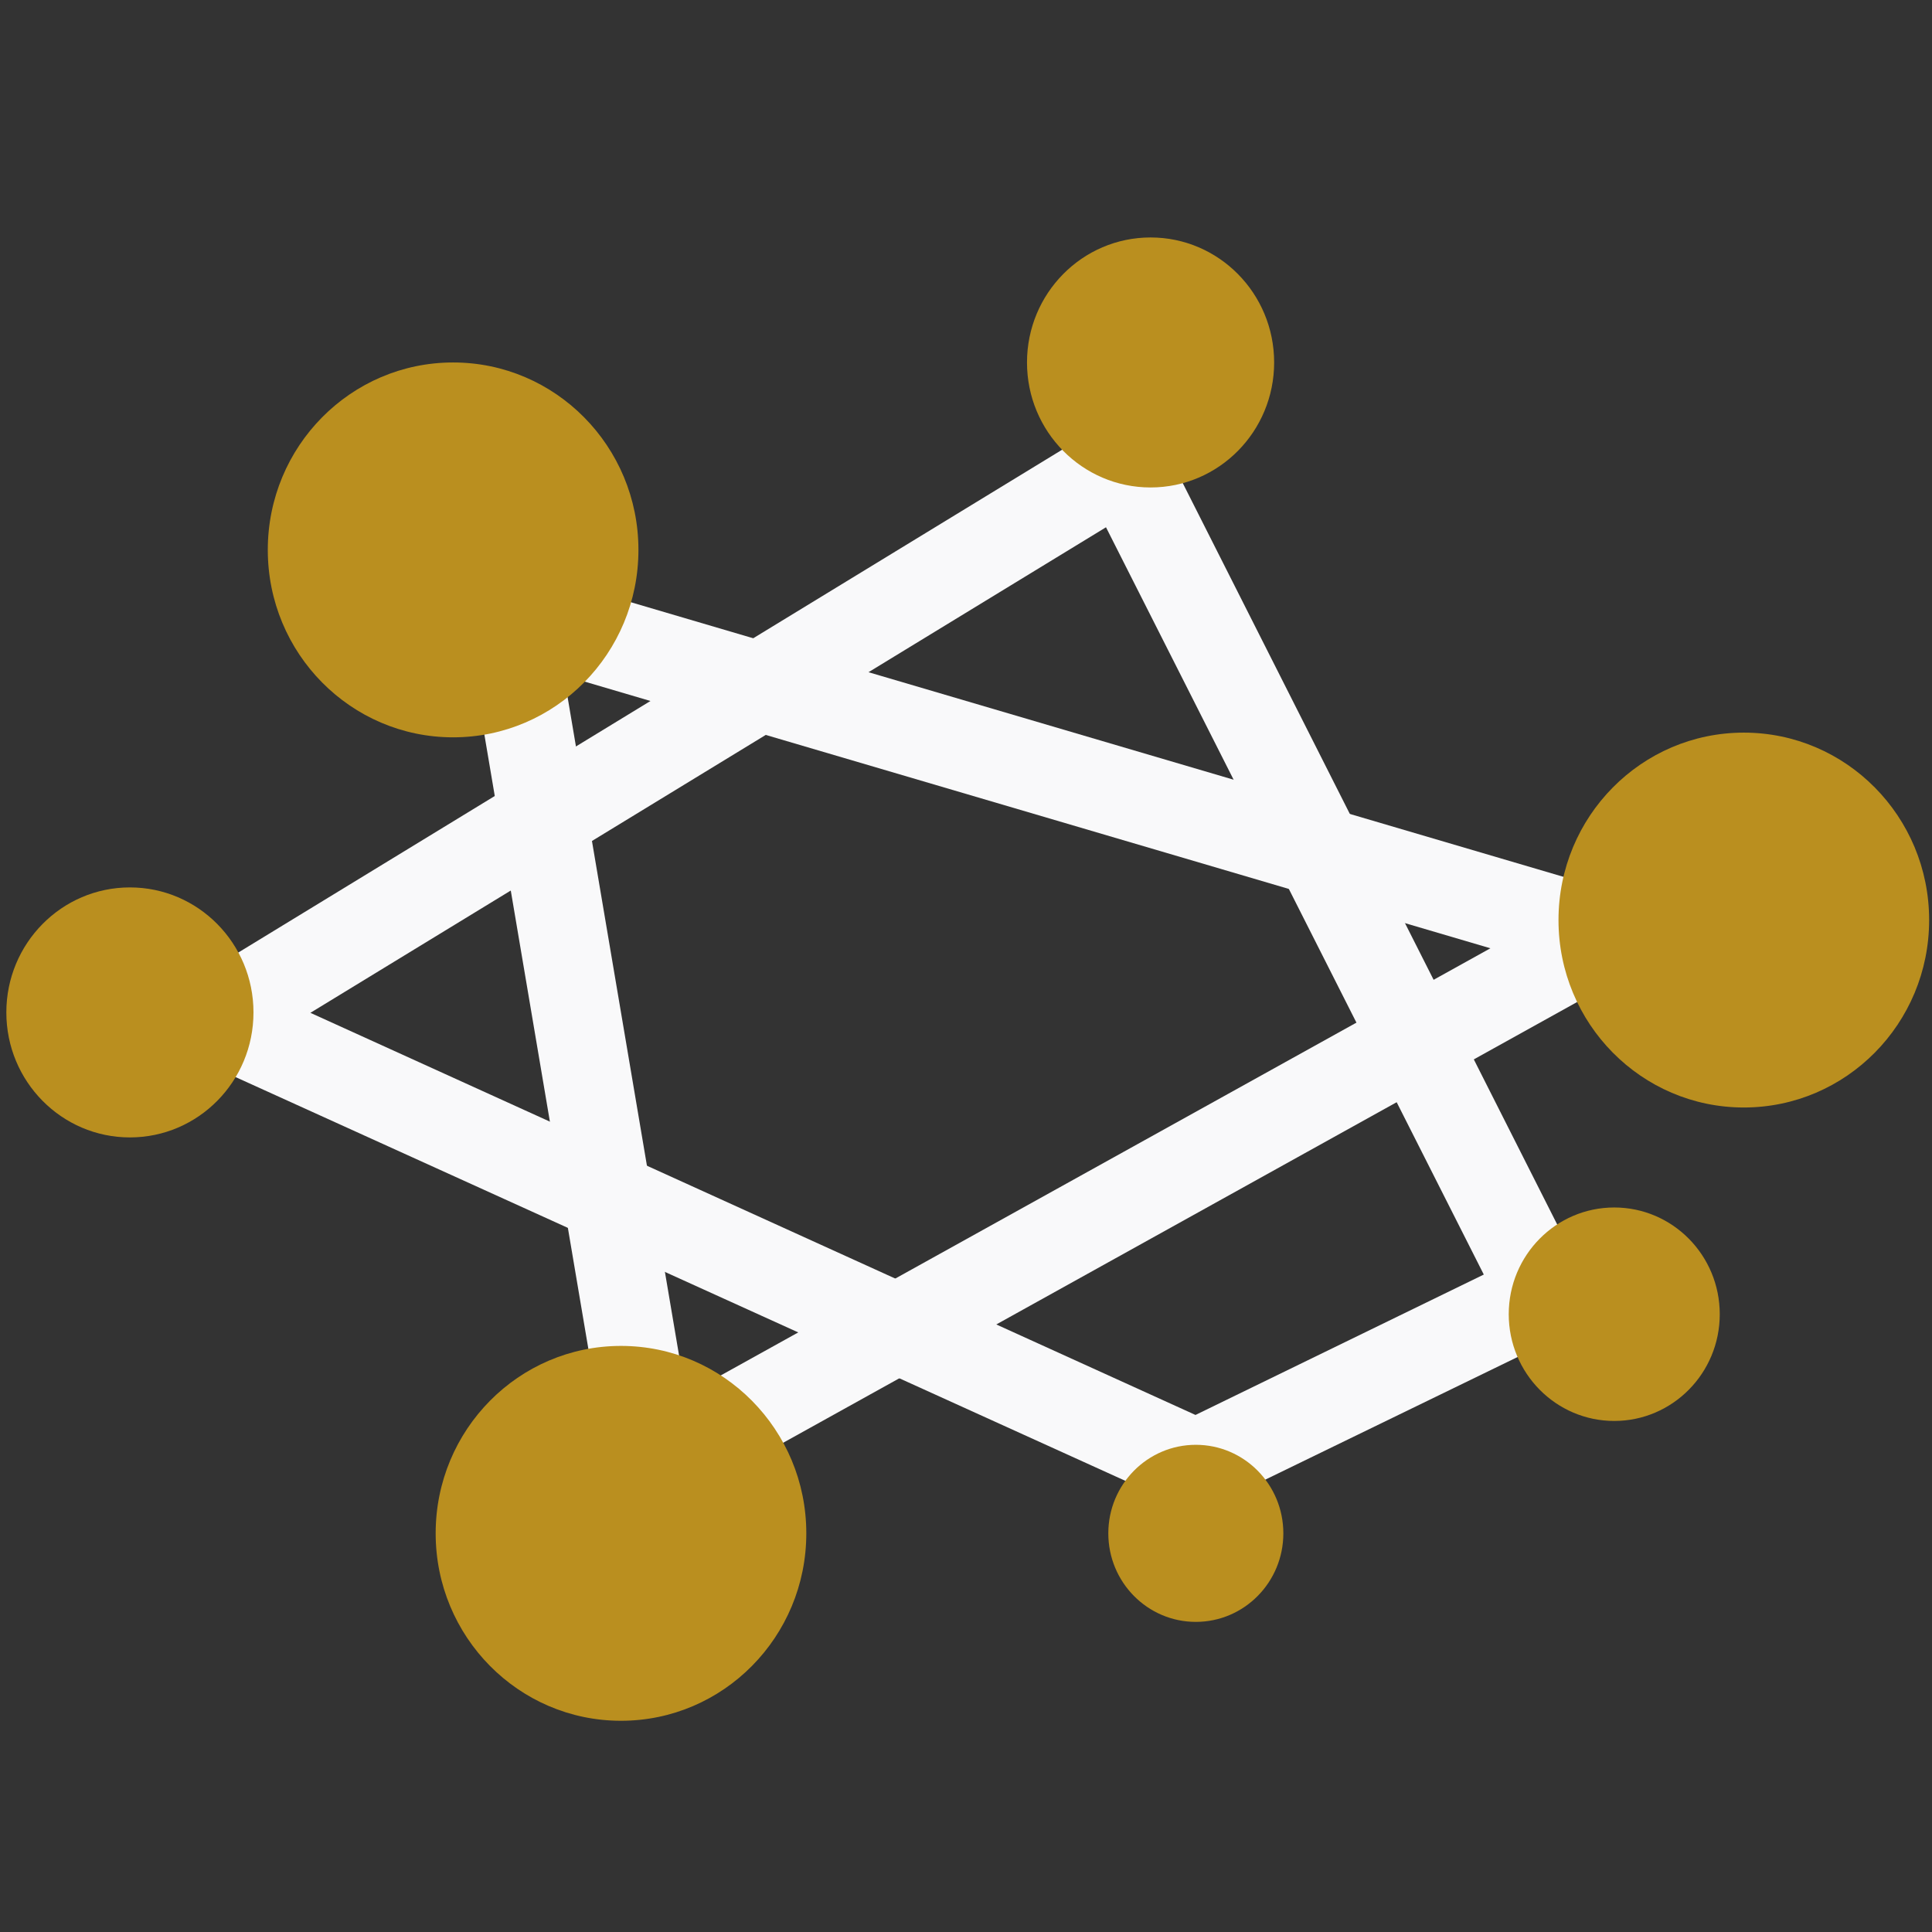 <svg xmlns="http://www.w3.org/2000/svg" id="Layer_1" data-name="Layer 1" viewBox="0 0 283.46 283.46"><rect x="0" y="0" width="283.46" height="283.46" fill="#333333" stroke="none"/><defs><style>.cls-1{fill:#f9f9fa;}.cls-2{fill:#ba8f1f;}</style></defs><path class="cls-1" d="M175.54,222,17.62,150.34,167.47,58.88,235.21,193Zm-130-73.4,129.86,59,42.3-20.6L162.27,77.36Z"></path><path class="cls-1" d="M90.91,225,66.48,80.68,252.32,135.4ZM82.74,99.11l17.87,105.54,118.06-65.52Z"></path><ellipse class="cls-2" cx="66.48" cy="80.68" rx="27.19" ry="27.5"></ellipse><ellipse class="cls-2" cx="255.85" cy="134.99" rx="27.19" ry="27.5"></ellipse><ellipse class="cls-2" cx="91.11" cy="224.97" rx="27.19" ry="27.5"></ellipse><ellipse class="cls-2" cx="19.06" cy="148.54" rx="18.13" ry="18.34"></ellipse><ellipse class="cls-2" cx="168.81" cy="53.18" rx="18.13" ry="18.34"></ellipse><ellipse class="cls-2" cx="236.84" cy="192.82" rx="15.48" ry="15.66"></ellipse><ellipse class="cls-2" cx="175.45" cy="224.97" rx="12.84" ry="12.99"></ellipse></svg>
